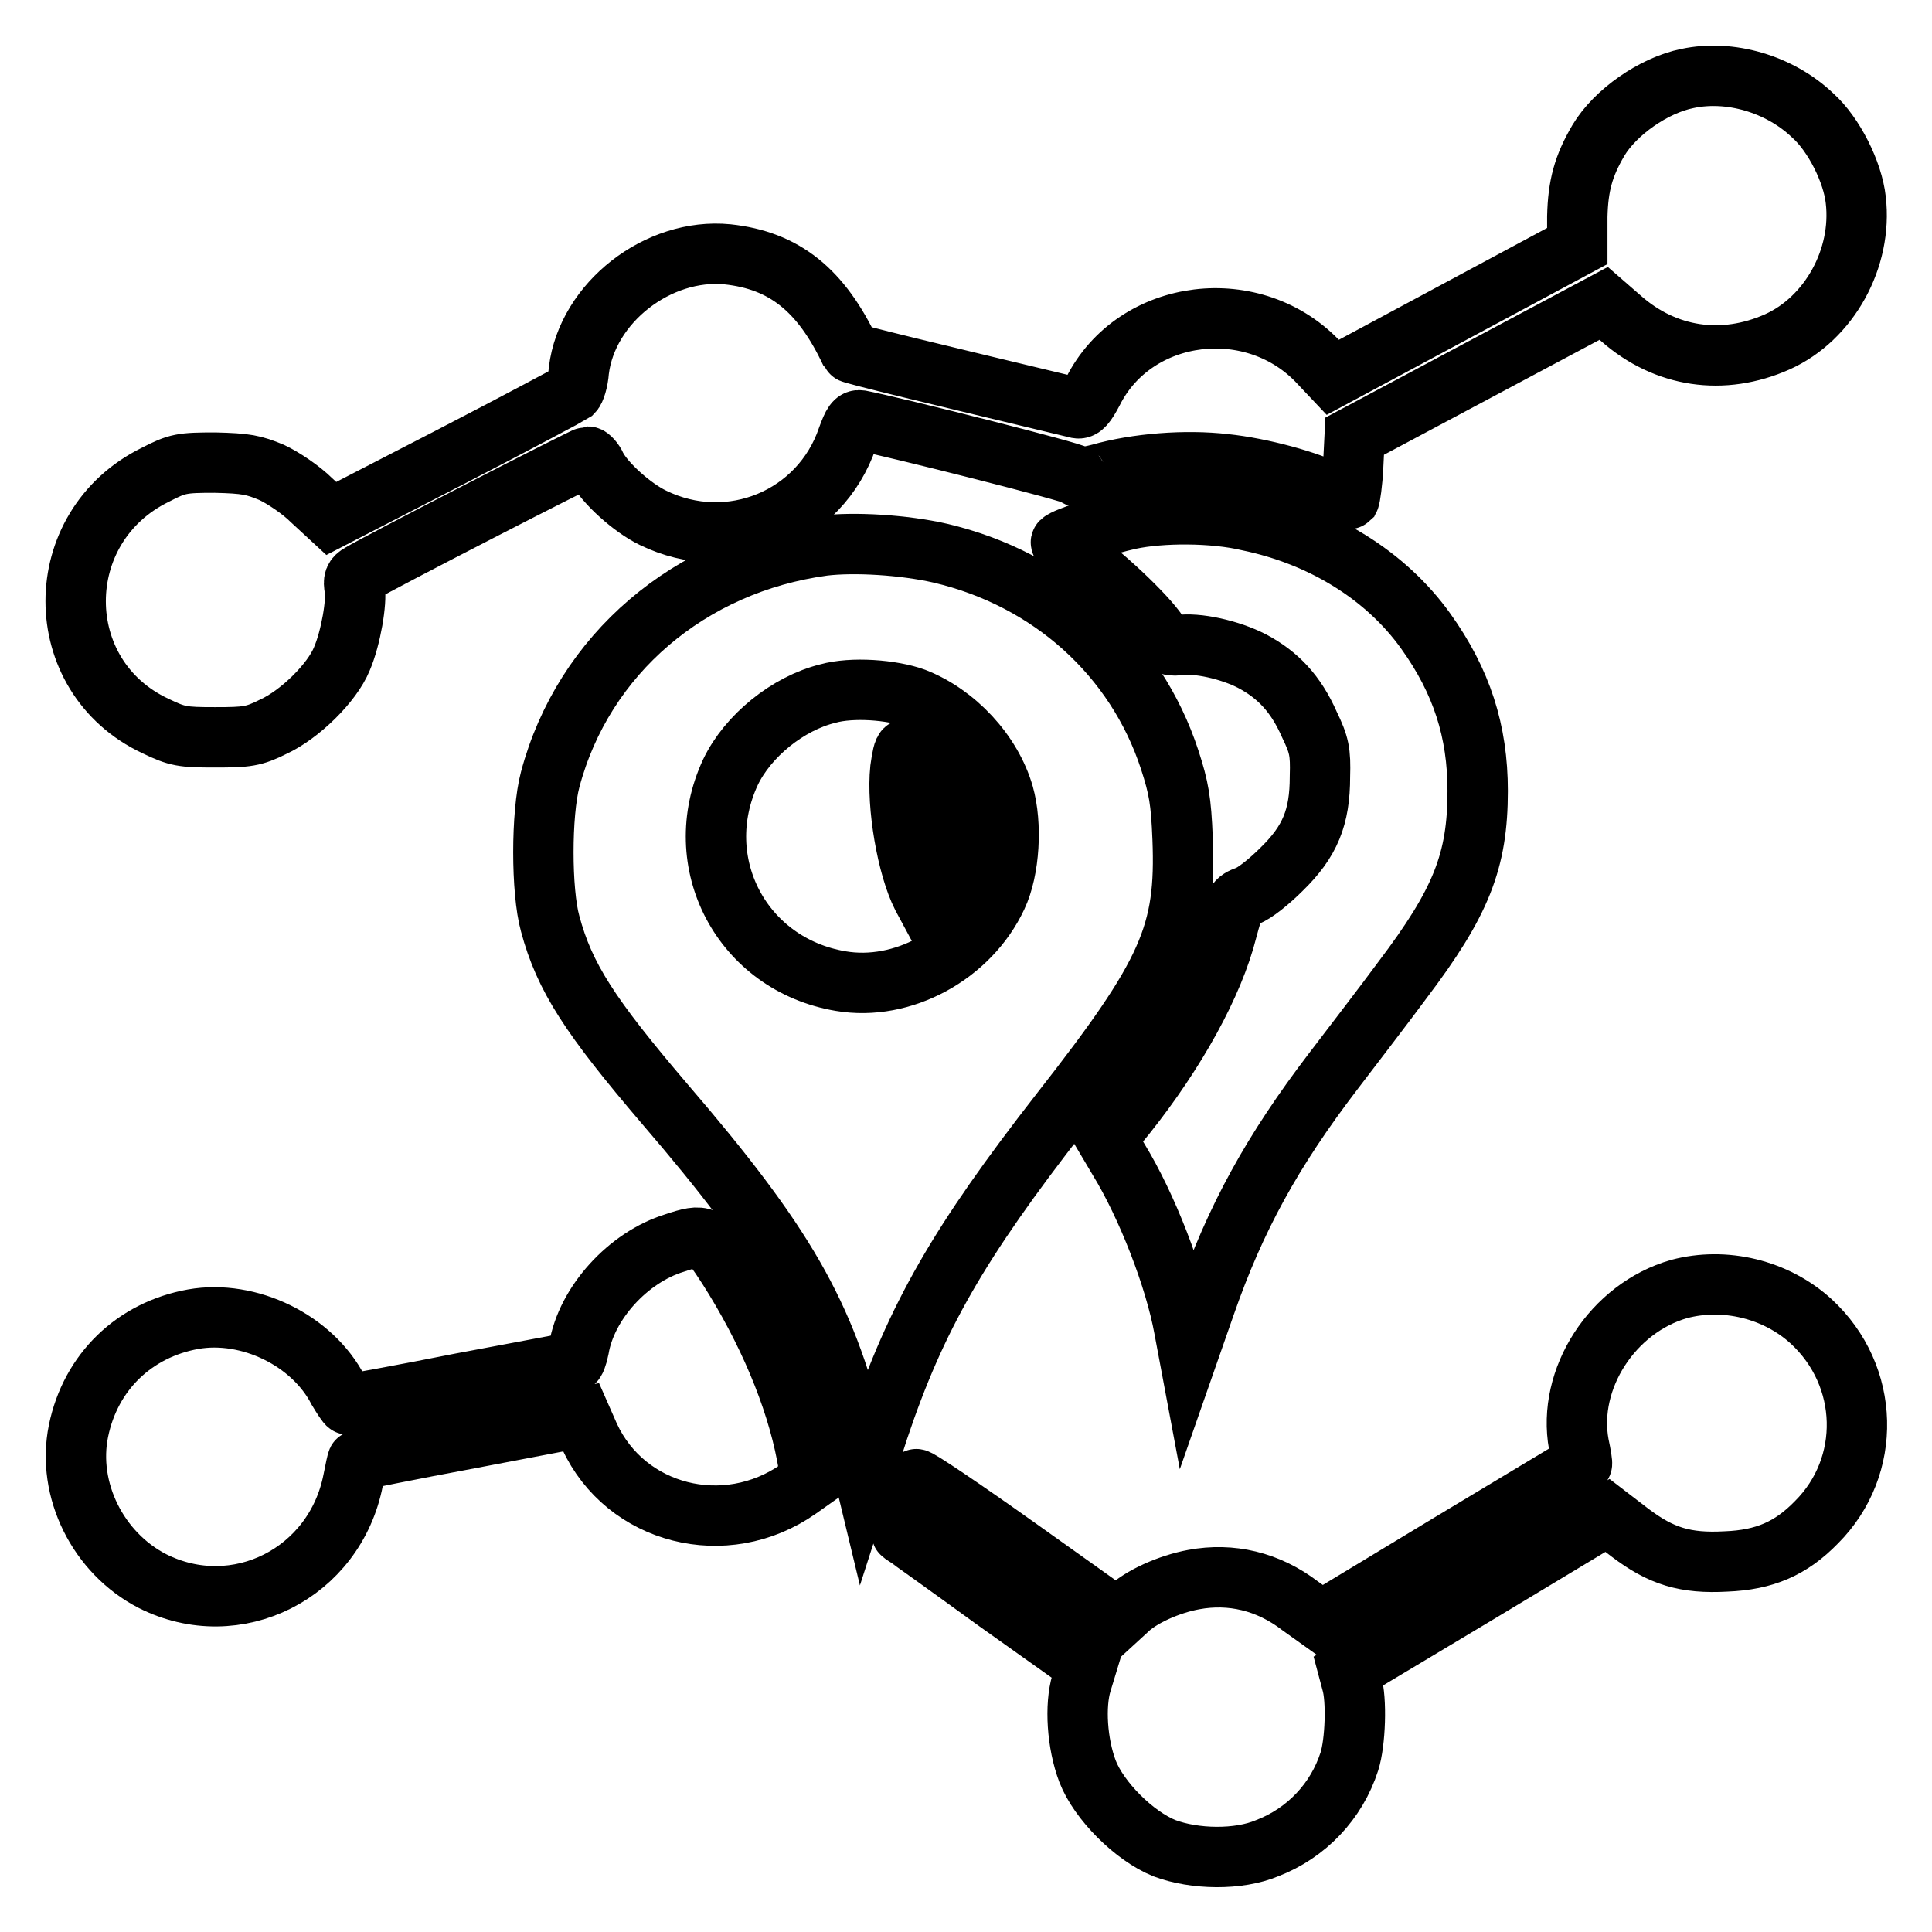 <?xml version="1.0" encoding="utf-8"?>
<!-- Svg Vector Icons : http://www.onlinewebfonts.com/icon -->
<!DOCTYPE svg PUBLIC "-//W3C//DTD SVG 1.1//EN" "http://www.w3.org/Graphics/SVG/1.1/DTD/svg11.dtd">
<svg version="1.1" xmlns="http://www.w3.org/2000/svg" xmlns:xlink="http://www.w3.org/1999/xlink" x="0px" y="0px" viewBox="0 0 256 256" enable-background="new 0 0 256 256" xml:space="preserve">
<g><g><g><path stroke-width="8" fill-opacity="0" stroke="#000000"  d="M223.6,10.4c-4.5,0.9-9.6,4.5-11.8,8.2c-2,3.4-2.7,6-2.8,10.1l0,3.9l-16.2,8.7l-16.2,8.7l-1.7-1.8c-8.6-9.4-24.5-7.5-30.1,3.7c-0.9,1.7-1.4,2.3-2,2.2c-19.2-4.6-30-7.2-30.1-7.4c-3.9-8.3-8.8-12.2-16.3-13c-9.2-0.9-18.6,6.4-19.7,15.4c-0.1,1.4-0.5,2.6-0.8,2.9c-0.3,0.2-7.6,4.1-16.3,8.6l-15.7,8.1l-2.6-2.4c-1.4-1.4-3.8-3-5.3-3.7c-2.4-1-3.4-1.2-7.5-1.3c-4.4,0-5,0.1-7.9,1.6c-14.1,6.9-14.1,26.7,0,33.3c2.9,1.4,3.6,1.5,7.9,1.5c4.2,0,5.1-0.1,7.7-1.4c3.5-1.6,7.8-5.8,9.1-9c1.2-2.8,2-7.6,1.7-9.3c-0.2-1.1-0.1-1.5,0.8-2c2.1-1.3,29.7-15.5,30.1-15.5c0.2,0,0.8,0.6,1.1,1.3c1.1,2.2,4.8,5.5,7.5,6.8c10.2,5,22.2,0,25.8-10.6c0.7-1.9,1-2.4,1.7-2.3c4.6,0.9,28.4,6.9,28.6,7.3c0.2,0.4,1.1,0.3,3.1-0.2c4.9-1.4,11.4-1.9,16.6-1.3c4.8,0.5,11.1,2.2,14.4,3.9c1,0.5,2,0.8,2.1,0.7c0.1-0.2,0.4-2.1,0.5-4.3l0.2-4l16.5-8.8l16.5-8.8l2.3,2c5.9,5.2,13.5,6.3,20.7,3.1c6.9-3.1,11.3-11.1,10.4-18.8c-0.4-3.7-2.9-8.7-5.7-11.2C235.8,11.1,229.2,9.2,223.6,10.4z"/><path stroke-width="8" fill-opacity="0" stroke="#000000"  d="M149.7,68.8c-3.2,0.7-8.5,2.4-9.1,3c-0.2,0.2,0.8,1.1,2.1,2c3,1.9,9.3,7.8,10.8,10.2c0.9,1.4,1.4,1.6,2.6,1.5c2.5-0.4,6.9,0.6,9.8,2.1c3.4,1.8,5.8,4.3,7.6,8.4c1.3,2.7,1.5,3.6,1.4,6.9c0,5.4-1.3,8.6-5.1,12.3c-1.6,1.6-3.6,3.2-4.5,3.5c-1.6,0.6-1.7,0.8-2.7,4.5c-1.8,7.2-6.8,16.2-13.4,24.5l-2.6,3.2l1.6,2.7c3.8,6.2,7.5,15.8,8.7,22.4l0.6,3.2l2.2-6.3c4-11.5,8.9-20.4,17-31c2.5-3.3,6.6-8.6,9.1-12c7.8-10.3,10-15.8,10-25.1c0-7.9-2.1-14.5-6.9-21.2c-5.3-7.4-13.8-12.6-23.5-14.6C160.8,67.9,153.9,67.9,149.7,68.8z"/><path stroke-width="8" fill-opacity="0" stroke="#000000"  d="M109.1,72.3c-17.7,2.4-31.8,14.4-36.2,31c-1.2,4.5-1.2,14.8,0,19.1c1.9,7.1,5.3,12.3,15.2,23.9c15.9,18.5,21.2,27.8,25.1,43.6l1.3,5.4l1.9-5.9c5-14.9,10.7-24.8,24.1-42c14.4-18.4,16.7-23.6,16.2-36.3c-0.2-5-0.5-6.7-1.7-10.4c-4.5-13.8-15.9-24-30.4-27.4C119.8,72.2,113.2,71.8,109.1,72.3z M121.2,92.5c5.4,2.1,10.2,7.2,11.8,12.8c1.1,3.9,0.8,9.9-0.9,13.5c-3.6,7.7-12.5,12.6-20.7,11.2c-13.1-2.2-20.2-15.7-14.6-27.7c2.3-4.8,7.6-9.1,12.9-10.4C112.9,91,118.2,91.4,121.2,92.5z"/><path stroke-width="8" fill-opacity="0" stroke="#000000"  d="M119.3,101.9c-0.5,4.8,0.9,13,2.9,16.9l0.7,1.3l1.4-1.3c4.3-4.2,3.4-13-1.9-17.8c-1.1-0.9-2.1-1.7-2.4-1.7S119.5,100.5,119.3,101.9z"/><path stroke-width="8" fill-opacity="0" stroke="#000000"  d="M89.4,164.7c-6.2,1.9-11.7,8-12.7,14c-0.2,1-0.5,1.8-0.7,1.8s-6.9,1.3-15,2.8c-8,1.6-14.8,2.8-14.9,2.8c-0.1,0-0.7-0.9-1.3-1.9c-3.4-6.6-11.8-10.7-19.2-9.4c-7.8,1.4-13.6,7-15.2,14.8c-1.6,7.8,2.6,16.2,9.8,19.9c11.1,5.6,24.2-1,26.6-13.4c0.3-1.4,0.5-2.6,0.6-2.6c0,0,6.8-1.4,14.9-2.9l14.7-2.8l1.1,2.5c4.8,10.4,18,13.8,27.7,7l1.7-1.2l-0.6-3.3c-1.5-7.8-5.2-16.6-10.5-24.9C93.6,163.6,93.3,163.4,89.4,164.7z"/><path stroke-width="8" fill-opacity="0" stroke="#000000"  d="M222.5,170.8c-8.8,2.5-14.9,11.9-13.3,20.6c0.3,1.4,0.5,2.6,0.4,2.6c0,0-7.8,4.7-17.3,10.4l-17.2,10.4l-2.8-2c-4.3-3.3-9.2-4.4-14.1-3.5c-3.3,0.6-7.1,2.3-8.9,4.1l-1.2,1.1l-13.2-9.4c-7.3-5.2-13.4-9.3-13.5-9.1c-0.6,0.7-2.3,6.9-1.9,7.2c0.2,0.1,5.8,4.1,12.4,8.9l12.1,8.6l-0.7,2.3c-0.9,3-0.6,8,0.8,11.7c1.5,3.9,6.2,8.6,10.2,10.2c4,1.5,9.8,1.6,13.6,0c5.2-2,9.2-6.2,10.9-11.5c0.8-2.5,1-8.2,0.3-10.5l-0.4-1.5l17.2-10.3l17.1-10.3l3,2.3c4.1,3.1,7.3,4.1,12.7,3.8c5.1-0.2,8.6-1.7,12-5.2c7.4-7.4,7.1-19.4-0.7-26.6C235.3,170.8,228.5,169.2,222.5,170.8z"/></g></g></g>
</svg>